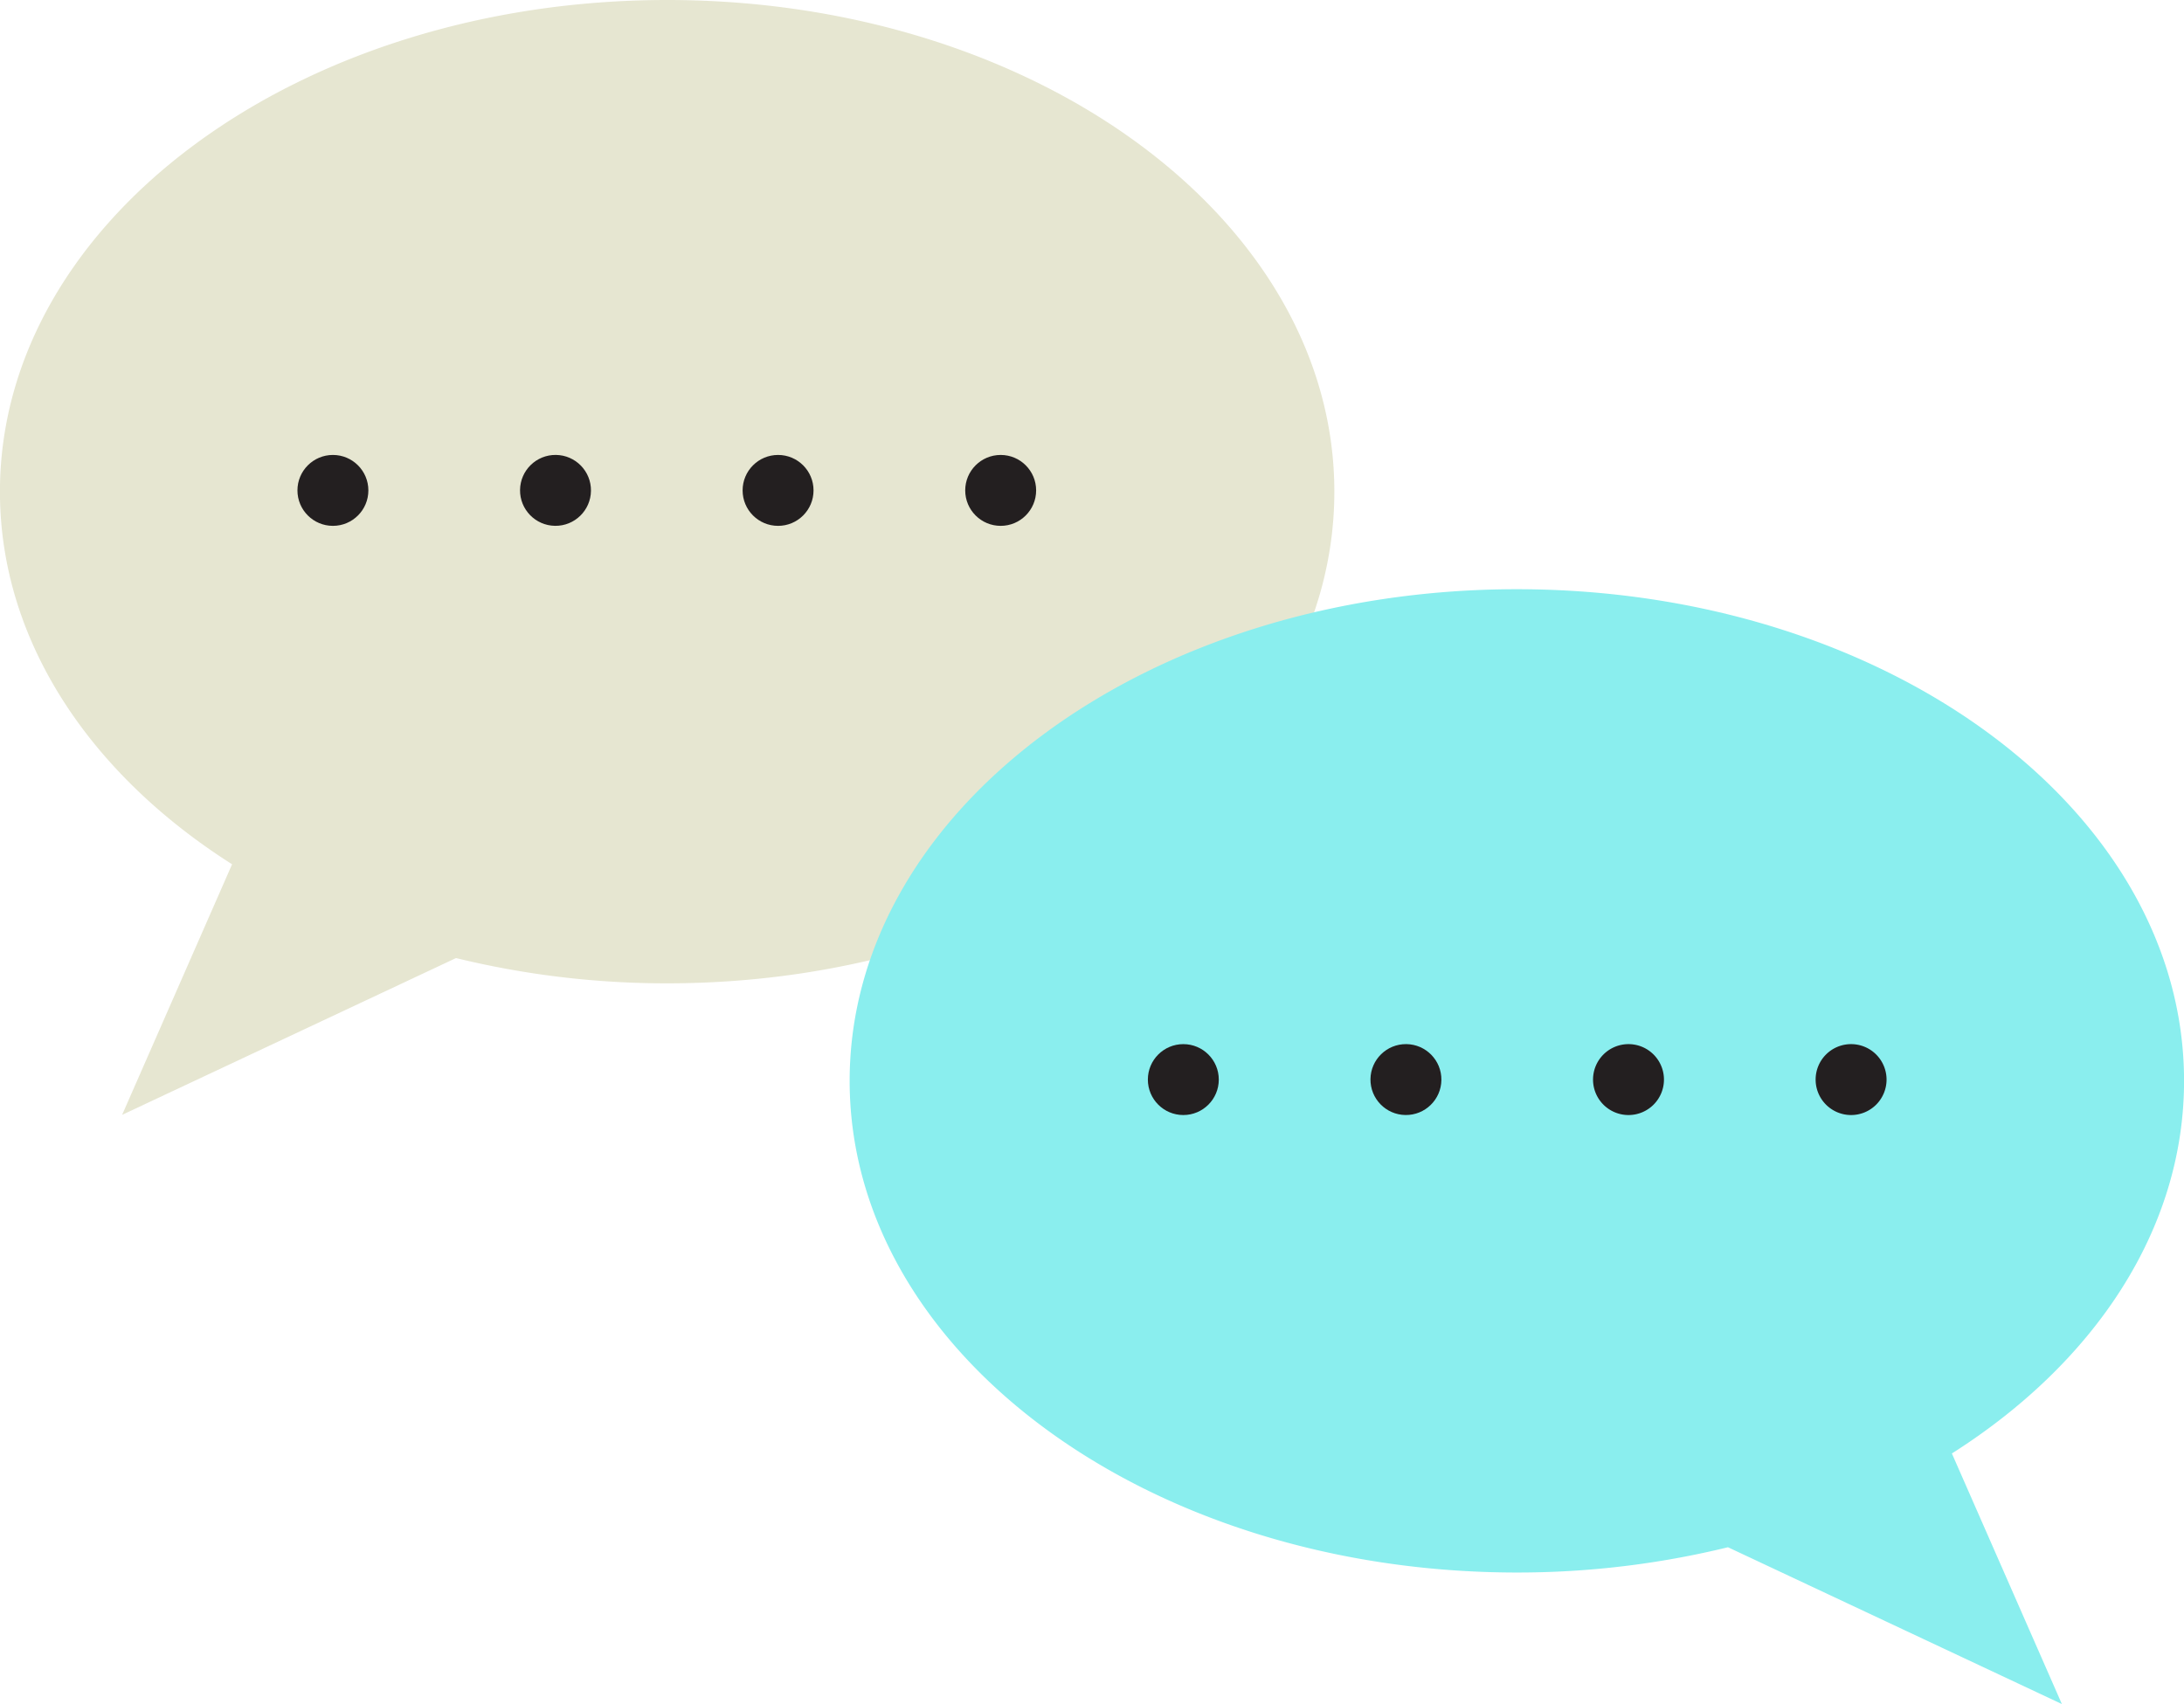 <svg xmlns="http://www.w3.org/2000/svg" width="76.921" height="60.03" viewBox="0 0 76.921 60.03">
  <g id="Group_93" data-name="Group 93" transform="translate(-318.095 -2028)">
    <g id="Group_63" data-name="Group 63" transform="translate(318.095 2028)">
      <g id="Group_61" data-name="Group 61" transform="translate(0 0)">
        <path id="Path_7" data-name="Path 7" d="M387.963,37.658c-12.977,0-23.5,7.755-23.5,17.321,0,5.249,3.172,9.949,8.176,13.126l-3.873,8.827,11.76-5.523a31.191,31.191,0,0,0,7.435.89c12.977,0,23.5-7.755,23.5-17.32S400.94,37.658,387.963,37.658Z" transform="translate(-364.465 -37.658)" fill="#e6e6d1"/>
        <circle id="Ellipse_1" data-name="Ellipse 1" cx="1.249" cy="1.249" r="1.249" transform="translate(10.476 16.027)" fill="#231f20"/>
        <circle id="Ellipse_2" data-name="Ellipse 2" cx="1.249" cy="1.249" r="1.249" transform="translate(18.3 18.508) rotate(-89.261)" fill="#231f20"/>
        <circle id="Ellipse_3" data-name="Ellipse 3" cx="1.249" cy="1.249" r="1.249" transform="translate(26.155 16.027)" fill="#231f20"/>
        <circle id="Ellipse_4" data-name="Ellipse 4" cx="1.249" cy="1.249" r="1.249" transform="translate(33.995 16.027)" fill="#231f20"/>
      </g>
      <g id="Group_62" data-name="Group 62" transform="translate(29.925 20.757)">
        <path id="Path_8" data-name="Path 8" d="M423.094,62.026c12.977,0,23.5,7.754,23.5,17.32,0,5.249-3.172,9.949-8.177,13.126l3.874,8.828-11.76-5.524a31.2,31.2,0,0,1-7.435.89c-12.977,0-23.5-7.754-23.5-17.32S410.117,62.026,423.094,62.026Z" transform="translate(-399.596 -62.026)" fill="#8aeeee"/>
        <path id="Path_9" data-name="Path 9" d="M440.786,80.84a1.249,1.249,0,1,1-1.249,1.249A1.248,1.248,0,0,1,440.786,80.84Z" transform="translate(-405.515 -64.814)" fill="#231f20"/>
        <path id="Path_10" data-name="Path 10" d="M431.582,80.84a1.249,1.249,0,1,1-1.249,1.249A1.249,1.249,0,0,1,431.582,80.84Z" transform="translate(-404.151 -64.814)" fill="#231f20"/>
        <circle id="Ellipse_5" data-name="Ellipse 5" cx="1.249" cy="1.249" r="1.249" transform="translate(18.328 18.508) rotate(-89.301)" fill="#231f20"/>
        <circle id="Ellipse_6" data-name="Ellipse 6" cx="1.249" cy="1.249" r="1.249" transform="translate(10.503 16.026)" fill="#231f20"/>
      </g>
    </g>
  </g>
</svg>
